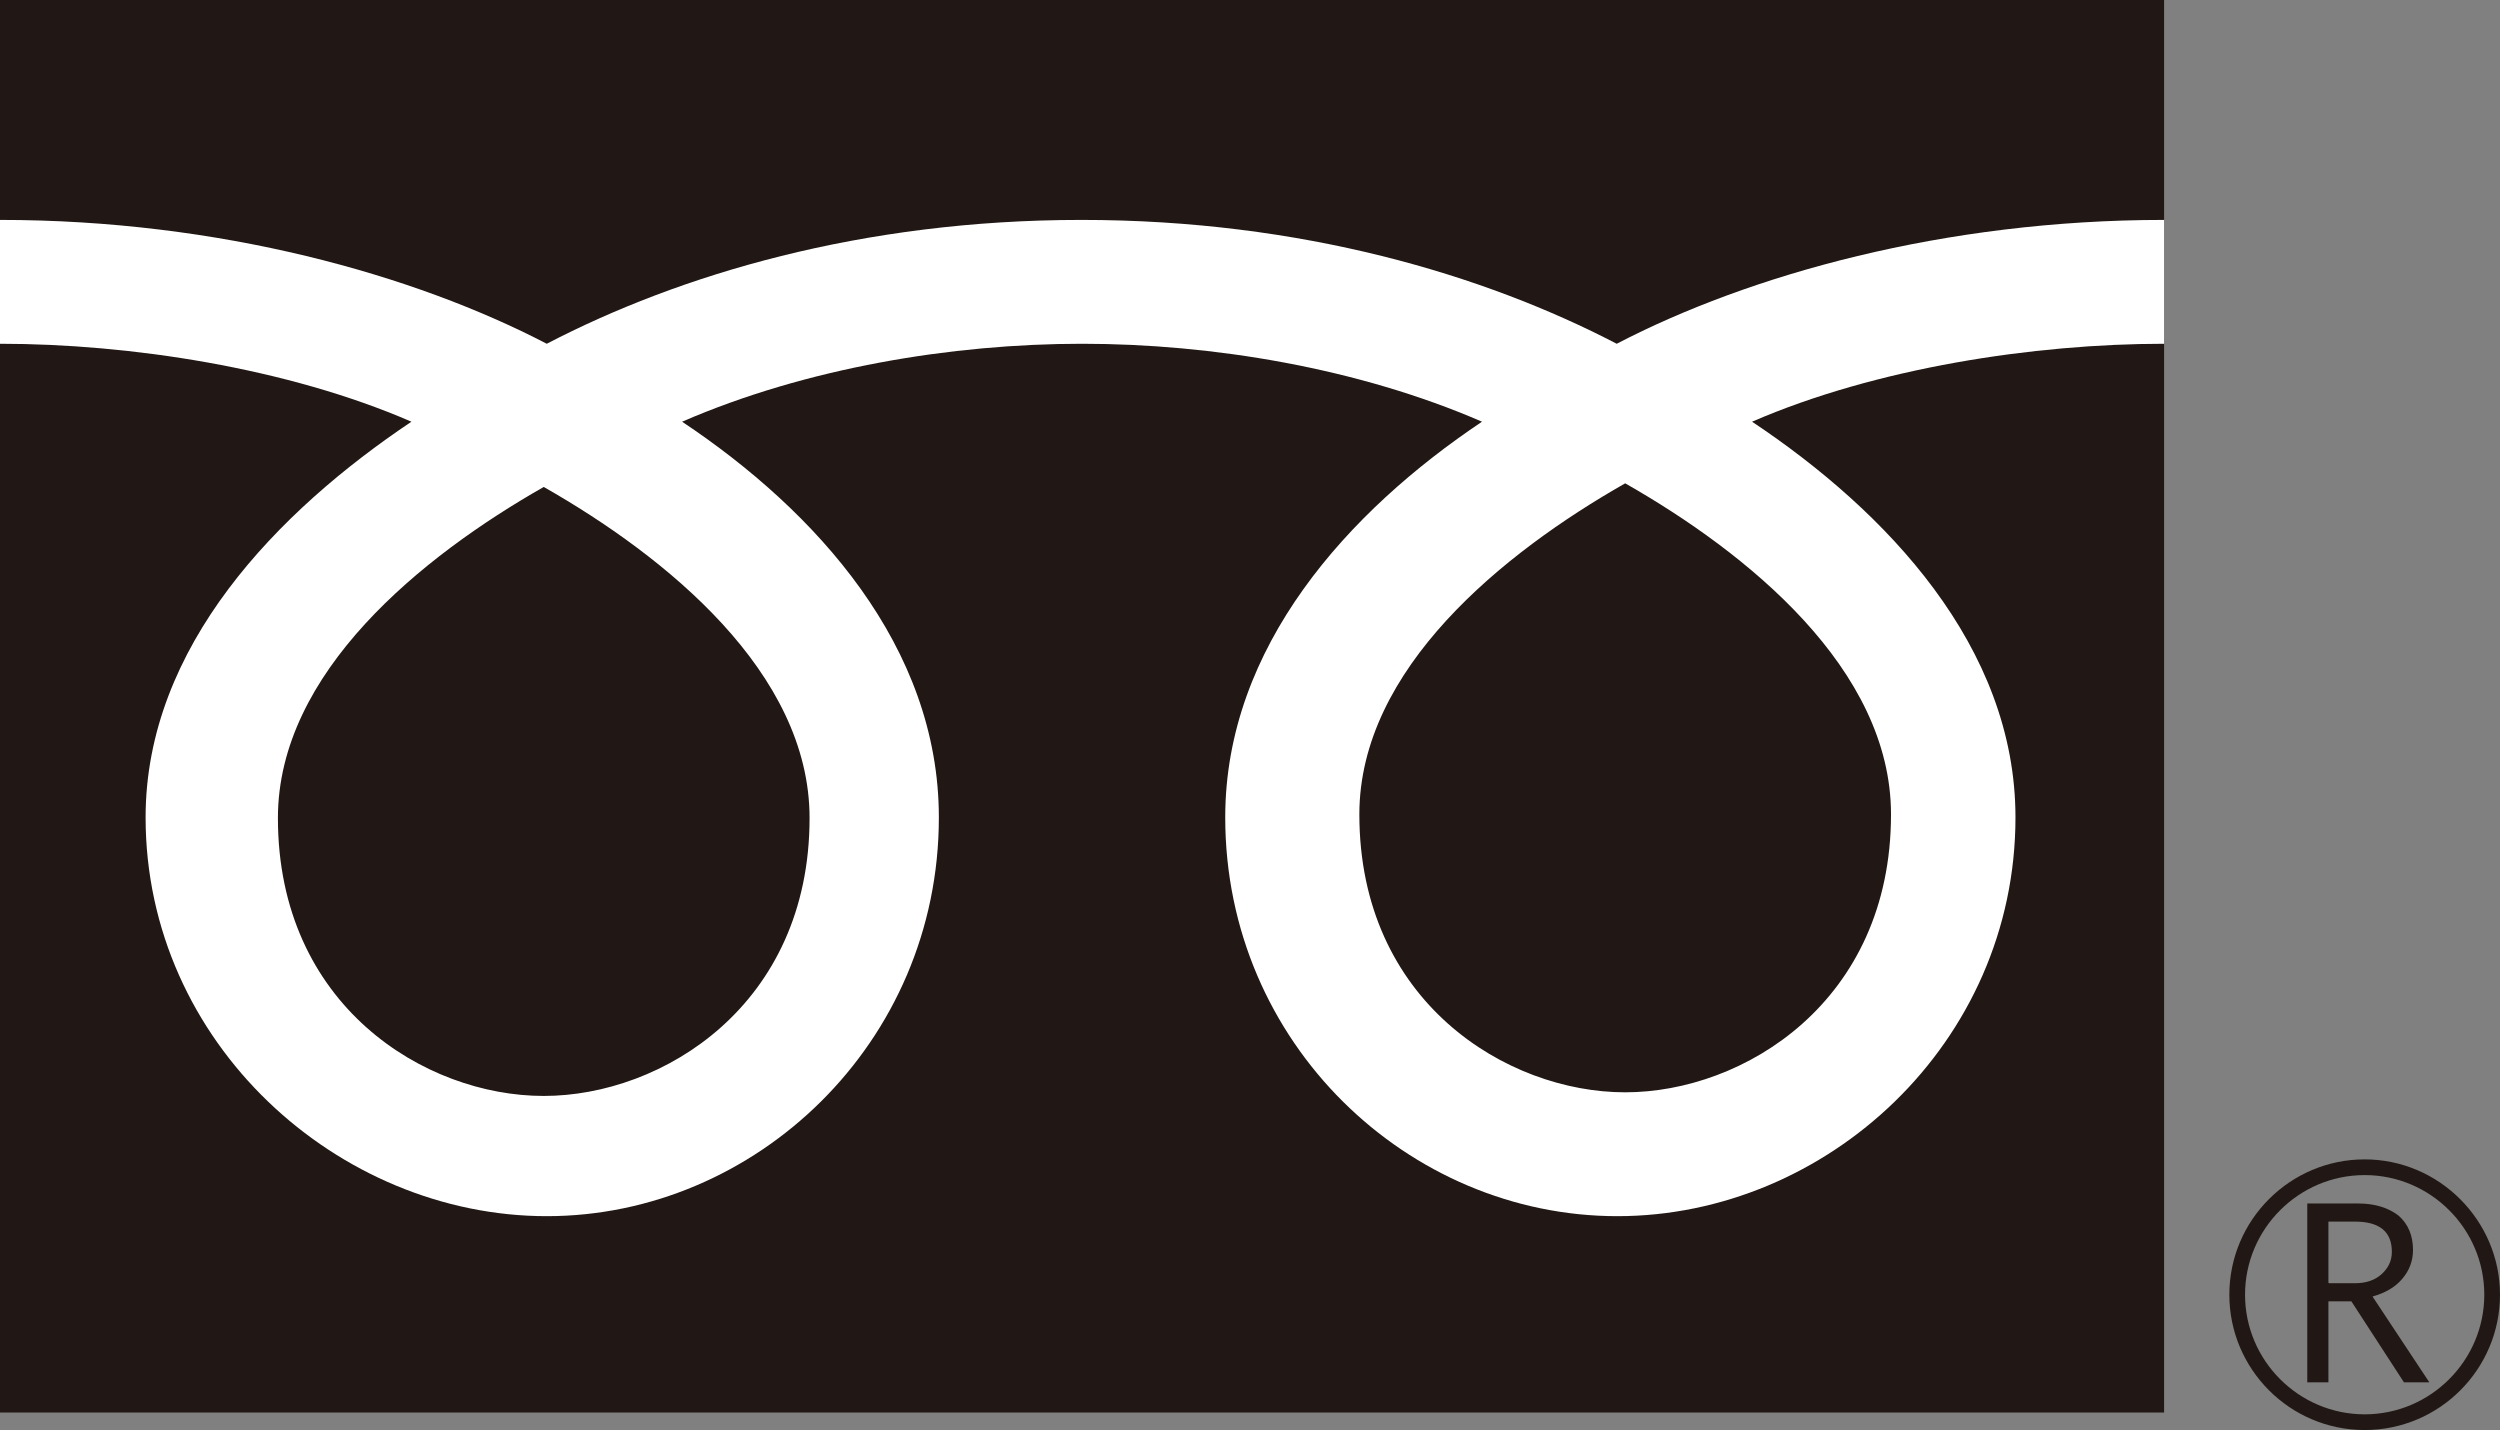 <?xml version="1.0" encoding="UTF-8"?><svg id="_レイヤー_2" xmlns="http://www.w3.org/2000/svg" viewBox="0 0 41.38 23.67"><rect x="0" y="0" width="41.38" height="23.67" fill="#808080" stroke="none"/><g id="_レイヤー_1-2"><rect width="35.82" height="23.38" style="fill:#211815;"/><path d="M36.9,21.43c0,1.23,1,2.24,2.24,2.24s2.24-1.01,2.24-2.24-1.01-2.24-2.24-2.24-2.24,1-2.24,2.24M37.16,21.43c0-1.09.89-1.98,1.98-1.98s1.98.89,1.98,1.98-.89,1.98-1.98,1.98-1.98-.89-1.98-1.98Z" style="fill:#211815;"/><path d="M40.22,22.88h-.43l-.87-1.34h-.38v1.34h-.35v-2.96h.84c.28,0,.5.07.67.2.16.14.24.33.24.57,0,.18-.06.34-.18.48-.12.14-.28.23-.49.29l.94,1.42M38.55,21.24h.43c.18,0,.33-.05.44-.15.11-.1.17-.22.17-.37,0-.33-.2-.5-.61-.5h-.44v1.01Z" style="fill:#211815;"/><path d="M9,18.14c-1.97,0-4.4-1.5-4.4-4.6,0-2.41,2.38-4.33,4.4-5.48,2.02,1.15,4.4,3.07,4.4,5.48,0,3.1-2.44,4.6-4.4,4.6M22.5,13.48c0-2.41,2.38-4.33,4.4-5.48,2.02,1.15,4.4,3.07,4.4,5.48,0,3.1-2.44,4.6-4.4,4.6s-4.4-1.5-4.4-4.6M35.82,3.64c-3.64,0-6.87.91-9.06,2.05-2.19-1.14-5.22-2.05-8.86-2.05s-6.66.91-8.85,2.05C6.86,4.55,3.64,3.64,0,3.64v2.05c2.15,0,4.76.4,6.81,1.29-2.21,1.48-4.4,3.72-4.4,6.55,0,3.74,3.19,6.6,6.64,6.6s6.49-2.86,6.49-6.6c0-2.83-2.03-5.07-4.25-6.55,2.05-.89,4.47-1.29,6.62-1.29s4.57.4,6.62,1.29c-2.21,1.48-4.25,3.72-4.25,6.55,0,3.74,3.03,6.6,6.49,6.6s6.59-2.86,6.59-6.6c0-2.83-2.14-5.07-4.36-6.55,2.05-.89,4.67-1.29,6.82-1.29v-2.05Z" style="fill:#fff;"/></g></svg>